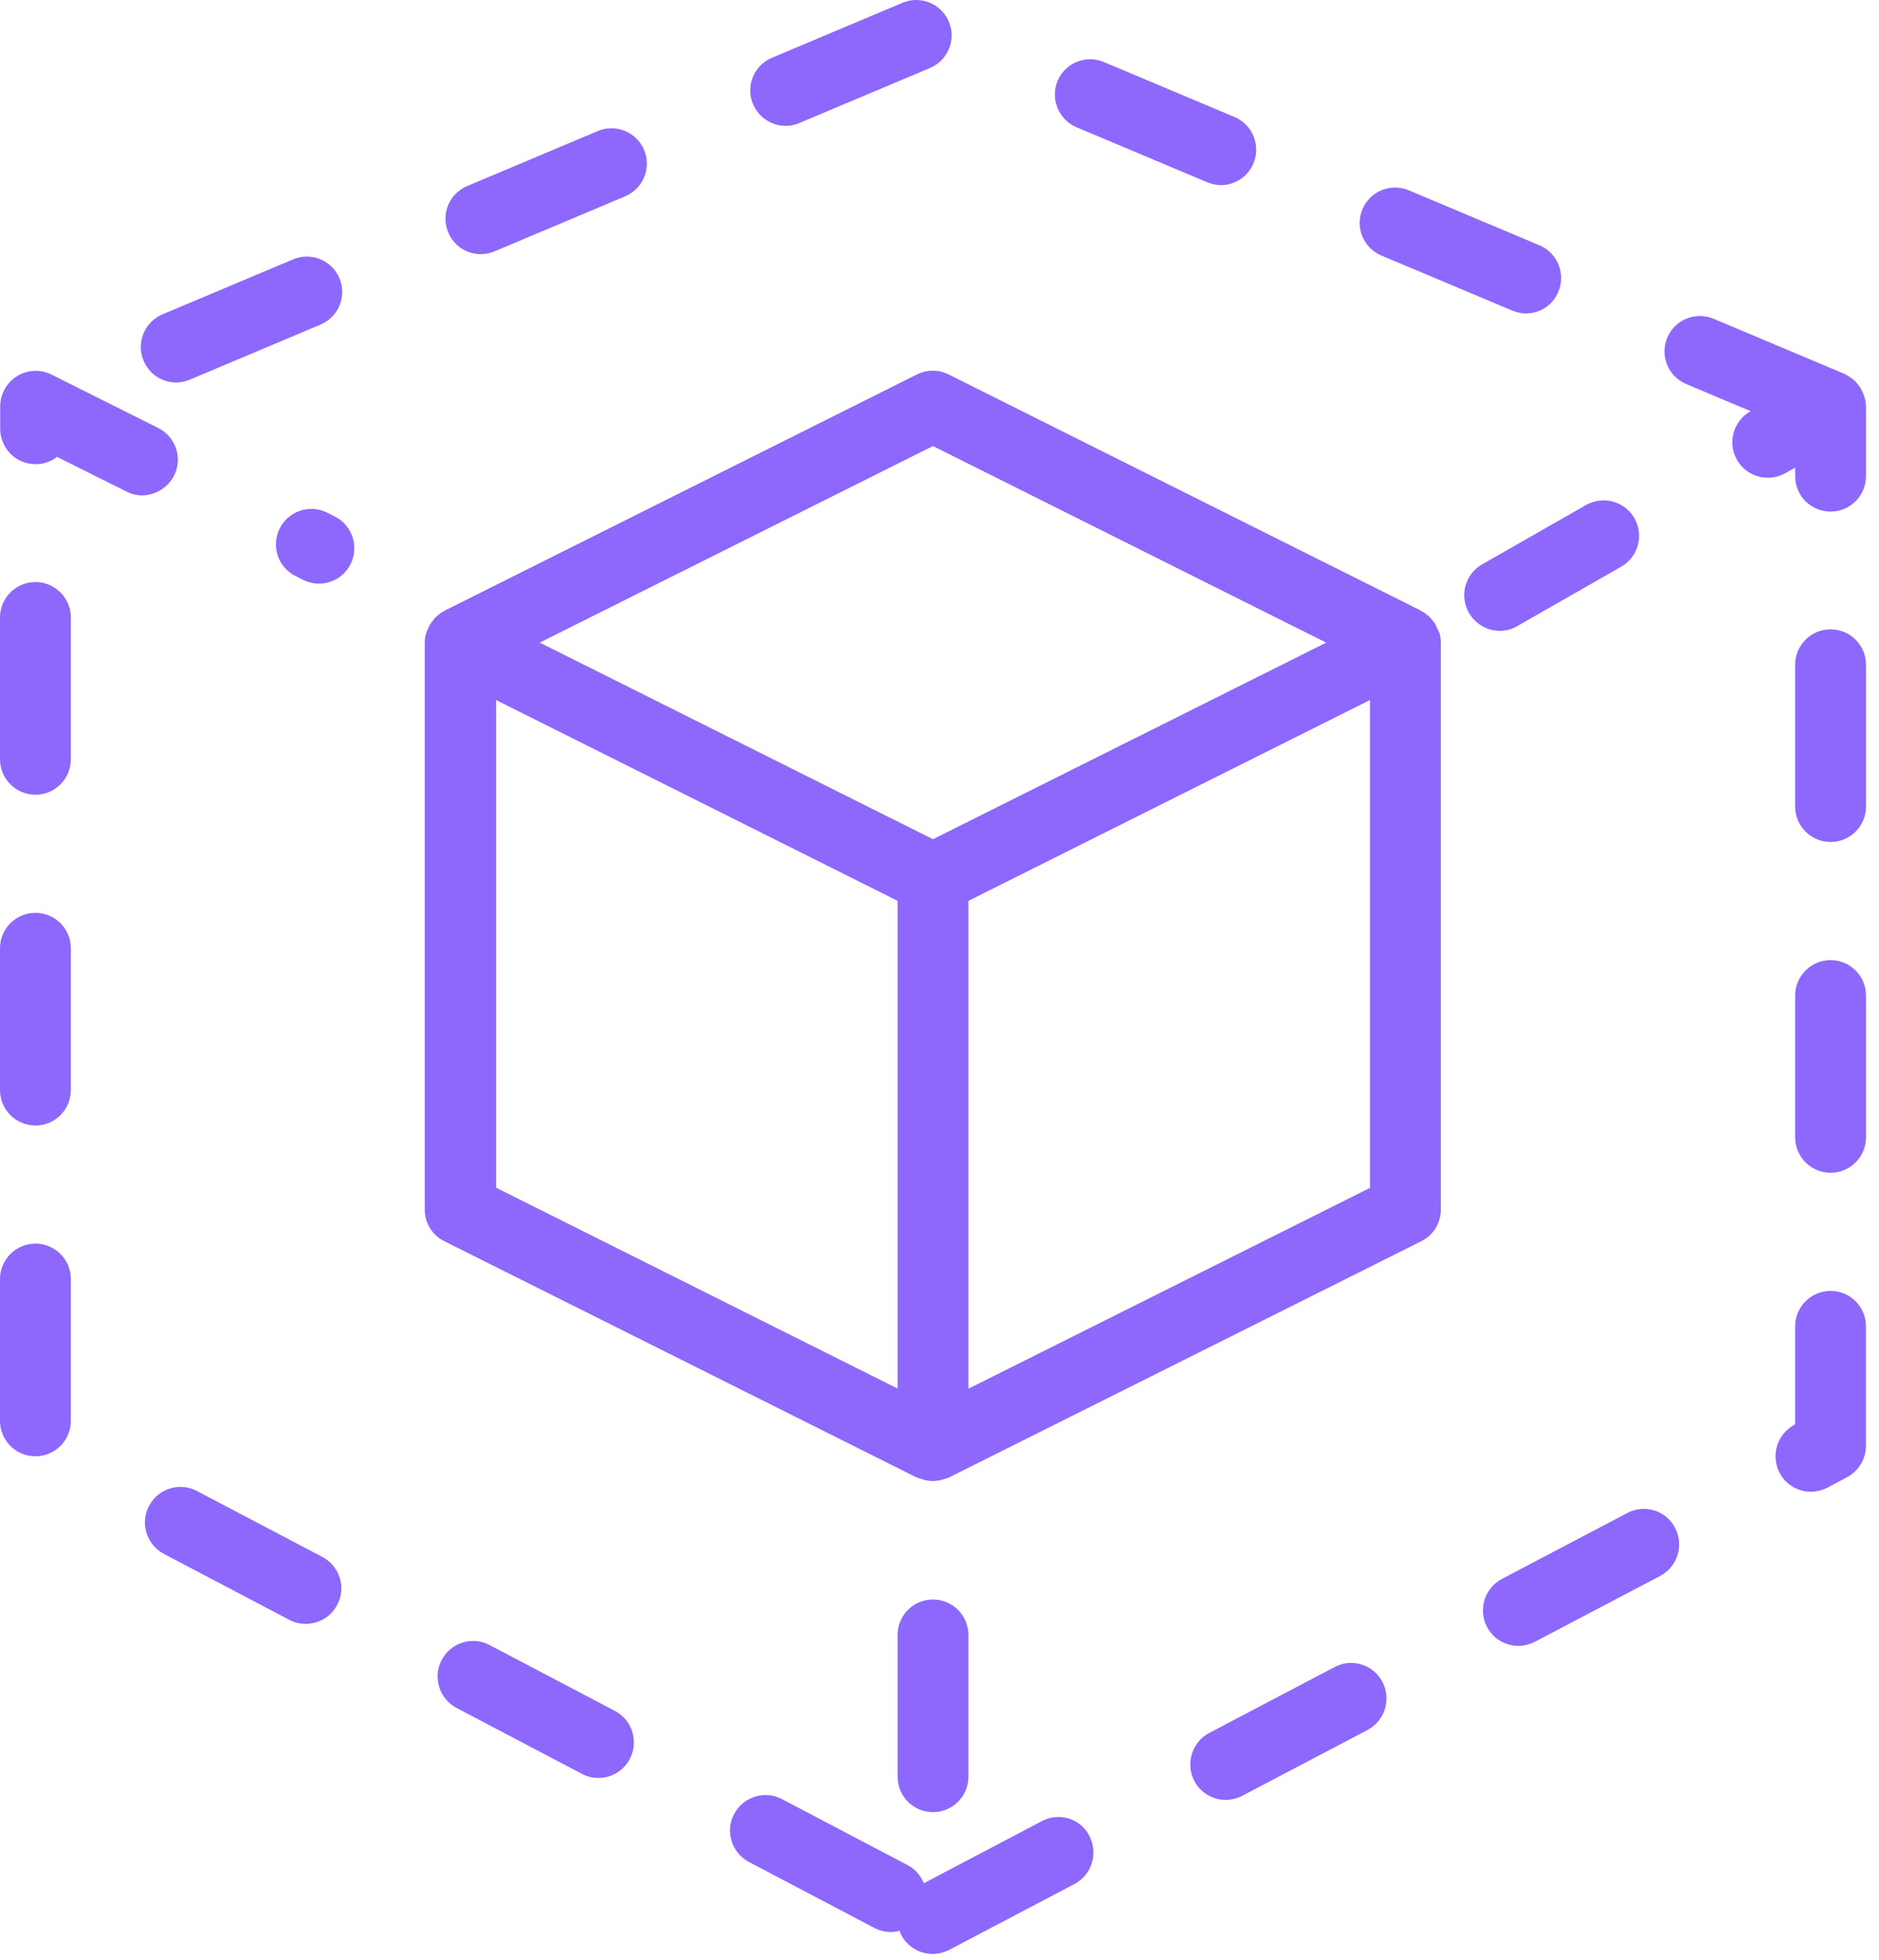 <svg width="70" height="73" viewBox="0 0 70 73" fill="none" xmlns="http://www.w3.org/2000/svg">
<path d="M69.516 24.758V30.038C69.516 30.767 68.925 31.358 68.197 31.358C67.468 31.358 66.876 30.767 66.876 30.038V24.758C66.876 24.029 67.468 23.438 68.197 23.438C68.925 23.438 69.516 24.029 69.516 24.758ZM49.718 62.087L45.047 64.541C44.404 64.885 44.156 65.676 44.493 66.329C44.73 66.779 45.187 67.033 45.662 67.033C45.871 67.033 46.074 66.982 46.277 66.882L50.948 64.428C51.591 64.084 51.839 63.293 51.502 62.64C51.161 61.991 50.36 61.743 49.718 62.087ZM38.814 67.824L34.415 70.137C34.301 69.855 34.098 69.608 33.806 69.46L29.135 67.006C28.492 66.662 27.691 66.916 27.348 67.559C27.004 68.202 27.258 69.003 27.901 69.346L32.572 71.801C32.765 71.907 32.978 71.952 33.188 71.952C33.301 71.952 33.408 71.935 33.514 71.907C33.531 71.959 33.548 72.014 33.576 72.065C33.813 72.516 34.27 72.77 34.745 72.77C34.954 72.77 35.157 72.718 35.36 72.619L40.031 70.165C40.674 69.821 40.921 69.03 40.585 68.377C40.258 67.728 39.457 67.48 38.814 67.824ZM68.197 35.758C67.468 35.758 66.876 36.349 66.876 37.078V42.357C66.876 43.086 67.468 43.677 68.197 43.677C68.925 43.677 69.516 43.086 69.516 42.357V37.078C69.516 36.349 68.925 35.758 68.197 35.758ZM68.197 48.077C67.468 48.077 66.876 48.668 66.876 49.397V53.047L66.849 53.065C66.206 53.408 65.959 54.199 66.296 54.852C66.533 55.302 66.99 55.556 67.464 55.556C67.674 55.556 67.877 55.505 68.08 55.405L68.808 55.017C69.238 54.786 69.513 54.34 69.513 53.848V49.397C69.516 48.668 68.925 48.077 68.197 48.077ZM60.621 56.35L55.949 58.805C55.307 59.148 55.059 59.939 55.396 60.592C55.633 61.042 56.09 61.297 56.565 61.297C56.774 61.297 56.977 61.245 57.18 61.145L61.851 58.691C62.494 58.347 62.742 57.557 62.405 56.904C62.064 56.251 61.263 56.007 60.621 56.35ZM56.527 23.315L60.397 21.105C61.03 20.744 61.25 19.936 60.889 19.3C60.528 18.668 59.72 18.448 59.084 18.809L55.214 21.019C54.581 21.38 54.361 22.188 54.722 22.823C54.97 23.246 55.41 23.494 55.867 23.494C56.097 23.494 56.328 23.439 56.527 23.315ZM29.269 4.688C29.438 4.688 29.613 4.654 29.778 4.582L34.645 2.533C35.315 2.251 35.631 1.478 35.349 0.808C35.068 0.137 34.294 -0.179 33.624 0.103L28.757 2.152C28.087 2.434 27.77 3.207 28.052 3.877C28.265 4.379 28.757 4.688 29.269 4.688ZM40.106 4.74L44.974 6.788C45.142 6.857 45.317 6.895 45.482 6.895C46.001 6.895 46.486 6.586 46.696 6.084C46.977 5.414 46.661 4.64 45.991 4.358L41.124 2.31C40.447 2.028 39.68 2.344 39.398 3.014C39.123 3.685 39.44 4.458 40.106 4.74ZM69.471 14.825C69.461 14.797 69.454 14.773 69.443 14.746C69.416 14.677 69.392 14.595 69.354 14.536C69.344 14.509 69.326 14.485 69.32 14.467C69.268 14.378 69.206 14.299 69.134 14.22C69.124 14.21 69.124 14.21 69.117 14.203C69.048 14.134 68.976 14.079 68.887 14.027C68.876 14.017 68.869 14.01 68.852 14C68.835 13.99 68.818 13.983 68.801 13.972C68.766 13.955 68.739 13.938 68.704 13.921L63.837 11.872C63.16 11.59 62.394 11.907 62.112 12.577C61.83 13.247 62.146 14.021 62.816 14.302L65.219 15.313L65.202 15.323C64.569 15.684 64.349 16.492 64.71 17.128C65.071 17.76 65.879 17.98 66.515 17.619L66.876 17.417V17.733C66.876 18.462 67.467 19.053 68.196 19.053C68.924 19.053 69.516 18.462 69.516 17.733V15.145C69.516 15.028 69.498 14.921 69.471 14.825ZM17.915 9.466C18.084 9.466 18.259 9.432 18.424 9.36L23.291 7.311C23.961 7.029 24.277 6.256 23.996 5.586C23.714 4.915 22.94 4.599 22.27 4.881L17.403 6.93C16.733 7.211 16.416 7.985 16.698 8.655C16.912 9.167 17.396 9.466 17.915 9.466ZM6.566 14.244C6.734 14.244 6.909 14.21 7.074 14.137L11.941 12.089C12.612 11.807 12.928 11.034 12.646 10.363C12.364 9.693 11.591 9.377 10.921 9.659L6.054 11.707C5.383 11.989 5.067 12.763 5.349 13.433C5.562 13.945 6.047 14.244 6.566 14.244ZM51.466 9.518L56.334 11.566C56.502 11.635 56.677 11.673 56.842 11.673C57.361 11.673 57.846 11.374 58.056 10.862C58.337 10.191 58.021 9.418 57.351 9.136L52.484 7.088C51.807 6.806 51.04 7.122 50.758 7.792C50.473 8.463 50.789 9.236 51.466 9.518ZM53.625 23.579C53.659 23.693 53.677 23.809 53.677 23.93V45.048C53.677 45.55 53.395 46.007 52.948 46.227L35.349 55.027C35.297 55.054 35.242 55.061 35.191 55.078C35.157 55.089 35.122 55.106 35.084 55.113C34.978 55.14 34.864 55.157 34.751 55.157C34.638 55.157 34.531 55.14 34.417 55.113C34.383 55.102 34.349 55.085 34.311 55.078C34.259 55.061 34.204 55.044 34.153 55.027L16.554 46.227C16.104 46.007 15.825 45.55 15.825 45.048V23.93C15.825 23.806 15.842 23.693 15.877 23.579C15.887 23.545 15.904 23.511 15.922 23.473C15.949 23.404 15.973 23.332 16.018 23.263C16.045 23.218 16.069 23.194 16.097 23.15C16.142 23.098 16.176 23.036 16.227 22.991C16.262 22.957 16.307 22.93 16.341 22.895C16.375 22.868 16.41 22.833 16.454 22.806C16.472 22.796 16.489 22.789 16.516 22.778C16.533 22.768 16.544 22.751 16.561 22.744L34.16 13.945C34.531 13.759 34.971 13.759 35.339 13.945L52.938 22.744C52.955 22.754 52.965 22.771 52.982 22.778C52.999 22.789 53.017 22.796 53.044 22.806C53.089 22.833 53.113 22.868 53.157 22.895C53.192 22.923 53.237 22.957 53.271 22.991C53.322 23.043 53.36 23.098 53.402 23.15C53.429 23.184 53.463 23.218 53.481 23.263C53.515 23.332 53.542 23.404 53.577 23.473C53.597 23.511 53.615 23.545 53.625 23.579ZM20.108 23.933L34.757 31.255L49.407 23.933L34.757 16.612L20.108 23.933ZM18.479 44.233L33.438 51.713V33.55L18.479 26.071V44.233ZM51.037 26.071L36.078 33.55V51.719L51.037 44.24V26.071ZM1.32 46.316C0.591 46.316 0 46.907 0 47.636V52.916C0 53.645 0.591 54.236 1.32 54.236C2.049 54.236 2.64 53.645 2.64 52.916V47.636C2.64 46.907 2.049 46.316 1.32 46.316ZM1.32 21.678C0.591 21.678 0 22.269 0 22.998V28.277C0 29.006 0.591 29.598 1.32 29.598C2.049 29.598 2.64 29.006 2.64 28.277V22.998C2.64 22.269 2.049 21.678 1.32 21.678ZM1.32 33.997C0.591 33.997 0 34.588 0 35.317V40.597C0 41.325 0.591 41.917 1.32 41.917C2.049 41.917 2.64 41.325 2.64 40.597V35.317C2.64 34.588 2.049 33.997 1.32 33.997ZM22.913 63.722L18.241 61.268C17.599 60.925 16.798 61.172 16.454 61.822C16.11 62.464 16.365 63.265 17.008 63.609L21.679 66.063C21.871 66.17 22.084 66.214 22.294 66.214C22.768 66.214 23.226 65.96 23.463 65.51C23.803 64.857 23.555 64.066 22.913 63.722ZM34.758 67.49C35.486 67.49 36.078 66.898 36.078 66.17V60.89C36.078 60.161 35.486 59.57 34.758 59.57C34.029 59.57 33.438 60.161 33.438 60.89V66.17C33.438 66.898 34.029 67.49 34.758 67.49ZM12.47 19.234L12.189 19.093C11.539 18.766 10.745 19.031 10.418 19.684C10.092 20.334 10.357 21.128 11.01 21.454L11.292 21.595C11.484 21.691 11.68 21.736 11.883 21.736C12.367 21.736 12.831 21.471 13.062 21.007C13.385 20.351 13.12 19.557 12.47 19.234ZM12.01 57.985L7.339 55.531C6.696 55.187 5.895 55.435 5.551 56.085C5.208 56.727 5.462 57.528 6.105 57.872L10.776 60.326C10.969 60.433 11.182 60.477 11.391 60.477C11.866 60.477 12.323 60.223 12.56 59.773C12.911 59.12 12.653 58.329 12.01 57.985ZM6.486 17.71C6.813 17.061 6.548 16.267 5.895 15.94L1.918 13.95C1.513 13.747 1.021 13.765 0.633 14.012C0.244 14.249 0.007 14.682 0.007 15.139V15.968C0.007 16.697 0.598 17.288 1.327 17.288C1.626 17.288 1.908 17.181 2.128 17.016L4.716 18.309C4.909 18.405 5.105 18.45 5.307 18.45C5.782 18.439 6.249 18.174 6.486 17.71Z" fill="#8E67FD"/>
</svg>
